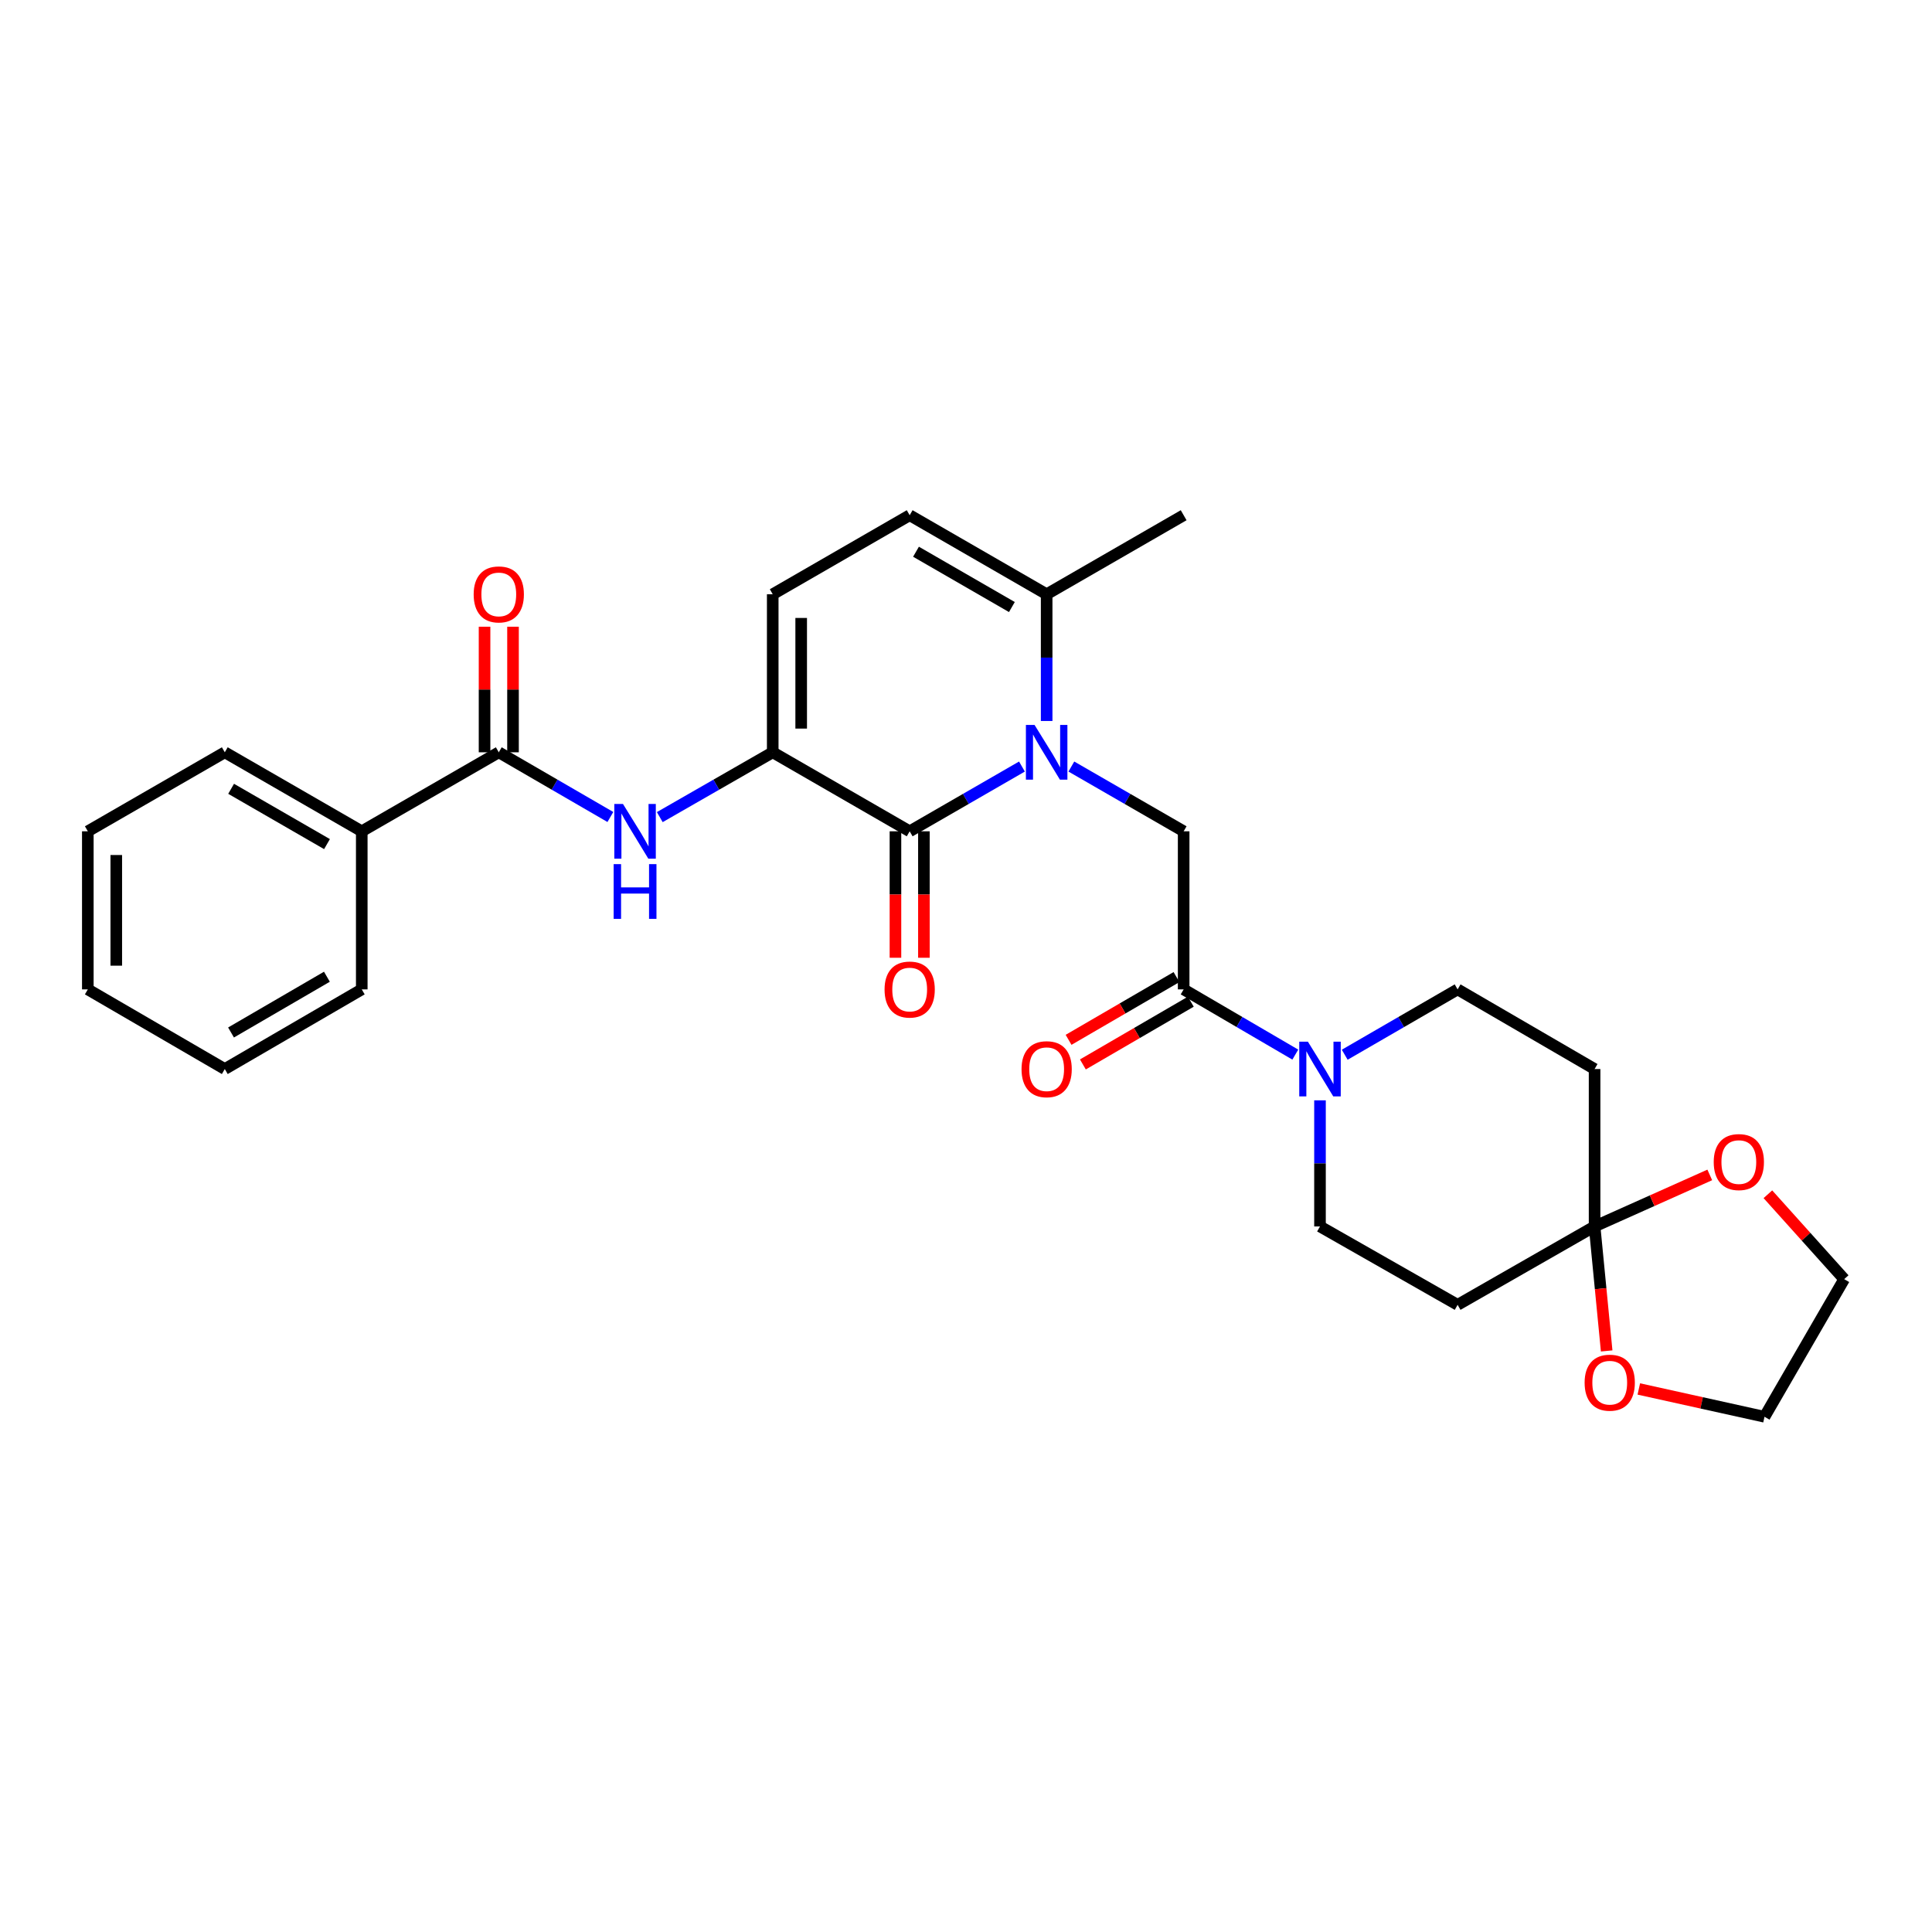 <?xml version='1.0' encoding='iso-8859-1'?>
<svg version='1.1' baseProfile='full'
              xmlns='http://www.w3.org/2000/svg'
                      xmlns:rdkit='http://www.rdkit.org/xml'
                      xmlns:xlink='http://www.w3.org/1999/xlink'
                  xml:space='preserve'
width='1000px' height='1000px' viewBox='0 0 1000 1000'>
<!-- END OF HEADER -->
<rect style='opacity:1.0;fill:#FFFFFF;stroke:none' width='1000' height='1000' x='0' y='0'> </rect>
<path class='bond-0' d='M 528.96,396.763 L 499.904,413.522' style='fill:none;fill-rule:evenodd;stroke:#0000FF;stroke-width:6px;stroke-linecap:butt;stroke-linejoin:miter;stroke-opacity:1' />
<path class='bond-0' d='M 499.904,413.522 L 470.849,430.282' style='fill:none;fill-rule:evenodd;stroke:#000000;stroke-width:6px;stroke-linecap:butt;stroke-linejoin:miter;stroke-opacity:1' />
<path class='bond-3' d='M 554.532,396.761 L 583.595,413.522' style='fill:none;fill-rule:evenodd;stroke:#0000FF;stroke-width:6px;stroke-linecap:butt;stroke-linejoin:miter;stroke-opacity:1' />
<path class='bond-3' d='M 583.595,413.522 L 612.658,430.282' style='fill:none;fill-rule:evenodd;stroke:#000000;stroke-width:6px;stroke-linecap:butt;stroke-linejoin:miter;stroke-opacity:1' />
<path class='bond-8' d='M 541.746,373.182 L 541.746,340.382' style='fill:none;fill-rule:evenodd;stroke:#0000FF;stroke-width:6px;stroke-linecap:butt;stroke-linejoin:miter;stroke-opacity:1' />
<path class='bond-8' d='M 541.746,340.382 L 541.746,307.582' style='fill:none;fill-rule:evenodd;stroke:#000000;stroke-width:6px;stroke-linecap:butt;stroke-linejoin:miter;stroke-opacity:1' />
<path class='bond-1' d='M 470.849,430.282 L 399.961,389.388' style='fill:none;fill-rule:evenodd;stroke:#000000;stroke-width:6px;stroke-linecap:butt;stroke-linejoin:miter;stroke-opacity:1' />
<path class='bond-13' d='M 463.484,430.282 L 463.484,463.01' style='fill:none;fill-rule:evenodd;stroke:#000000;stroke-width:6px;stroke-linecap:butt;stroke-linejoin:miter;stroke-opacity:1' />
<path class='bond-13' d='M 463.484,463.01 L 463.484,495.738' style='fill:none;fill-rule:evenodd;stroke:#FF0000;stroke-width:6px;stroke-linecap:butt;stroke-linejoin:miter;stroke-opacity:1' />
<path class='bond-13' d='M 478.215,430.282 L 478.215,463.01' style='fill:none;fill-rule:evenodd;stroke:#000000;stroke-width:6px;stroke-linecap:butt;stroke-linejoin:miter;stroke-opacity:1' />
<path class='bond-13' d='M 478.215,463.01 L 478.215,495.738' style='fill:none;fill-rule:evenodd;stroke:#FF0000;stroke-width:6px;stroke-linecap:butt;stroke-linejoin:miter;stroke-opacity:1' />
<path class='bond-5' d='M 399.961,389.388 L 370.73,406.164' style='fill:none;fill-rule:evenodd;stroke:#000000;stroke-width:6px;stroke-linecap:butt;stroke-linejoin:miter;stroke-opacity:1' />
<path class='bond-5' d='M 370.73,406.164 L 341.499,422.94' style='fill:none;fill-rule:evenodd;stroke:#0000FF;stroke-width:6px;stroke-linecap:butt;stroke-linejoin:miter;stroke-opacity:1' />
<path class='bond-29' d='M 399.961,389.388 L 399.961,307.582' style='fill:none;fill-rule:evenodd;stroke:#000000;stroke-width:6px;stroke-linecap:butt;stroke-linejoin:miter;stroke-opacity:1' />
<path class='bond-29' d='M 414.692,377.117 L 414.692,319.853' style='fill:none;fill-rule:evenodd;stroke:#000000;stroke-width:6px;stroke-linecap:butt;stroke-linejoin:miter;stroke-opacity:1' />
<path class='bond-2' d='M 612.658,512.104 L 612.658,430.282' style='fill:none;fill-rule:evenodd;stroke:#000000;stroke-width:6px;stroke-linecap:butt;stroke-linejoin:miter;stroke-opacity:1' />
<path class='bond-4' d='M 612.658,512.104 L 641.551,528.985' style='fill:none;fill-rule:evenodd;stroke:#000000;stroke-width:6px;stroke-linecap:butt;stroke-linejoin:miter;stroke-opacity:1' />
<path class='bond-4' d='M 641.551,528.985 L 670.444,545.865' style='fill:none;fill-rule:evenodd;stroke:#0000FF;stroke-width:6px;stroke-linecap:butt;stroke-linejoin:miter;stroke-opacity:1' />
<path class='bond-18' d='M 608.956,505.736 L 581.025,521.976' style='fill:none;fill-rule:evenodd;stroke:#000000;stroke-width:6px;stroke-linecap:butt;stroke-linejoin:miter;stroke-opacity:1' />
<path class='bond-18' d='M 581.025,521.976 L 553.094,538.216' style='fill:none;fill-rule:evenodd;stroke:#FF0000;stroke-width:6px;stroke-linecap:butt;stroke-linejoin:miter;stroke-opacity:1' />
<path class='bond-18' d='M 616.361,518.471 L 588.429,534.711' style='fill:none;fill-rule:evenodd;stroke:#000000;stroke-width:6px;stroke-linecap:butt;stroke-linejoin:miter;stroke-opacity:1' />
<path class='bond-18' d='M 588.429,534.711 L 560.498,550.951' style='fill:none;fill-rule:evenodd;stroke:#FF0000;stroke-width:6px;stroke-linecap:butt;stroke-linejoin:miter;stroke-opacity:1' />
<path class='bond-14' d='M 683.227,569.531 L 683.227,602.167' style='fill:none;fill-rule:evenodd;stroke:#0000FF;stroke-width:6px;stroke-linecap:butt;stroke-linejoin:miter;stroke-opacity:1' />
<path class='bond-14' d='M 683.227,602.167 L 683.227,634.804' style='fill:none;fill-rule:evenodd;stroke:#000000;stroke-width:6px;stroke-linecap:butt;stroke-linejoin:miter;stroke-opacity:1' />
<path class='bond-15' d='M 696.025,545.926 L 725.242,529.015' style='fill:none;fill-rule:evenodd;stroke:#0000FF;stroke-width:6px;stroke-linecap:butt;stroke-linejoin:miter;stroke-opacity:1' />
<path class='bond-15' d='M 725.242,529.015 L 754.459,512.104' style='fill:none;fill-rule:evenodd;stroke:#000000;stroke-width:6px;stroke-linecap:butt;stroke-linejoin:miter;stroke-opacity:1' />
<path class='bond-7' d='M 315.926,422.874 L 287.047,406.131' style='fill:none;fill-rule:evenodd;stroke:#0000FF;stroke-width:6px;stroke-linecap:butt;stroke-linejoin:miter;stroke-opacity:1' />
<path class='bond-7' d='M 287.047,406.131 L 258.168,389.388' style='fill:none;fill-rule:evenodd;stroke:#000000;stroke-width:6px;stroke-linecap:butt;stroke-linejoin:miter;stroke-opacity:1' />
<path class='bond-6' d='M 825.356,634.804 L 825.356,553.334' style='fill:none;fill-rule:evenodd;stroke:#000000;stroke-width:6px;stroke-linecap:butt;stroke-linejoin:miter;stroke-opacity:1' />
<path class='bond-16' d='M 825.356,634.804 L 855.164,621.47' style='fill:none;fill-rule:evenodd;stroke:#000000;stroke-width:6px;stroke-linecap:butt;stroke-linejoin:miter;stroke-opacity:1' />
<path class='bond-16' d='M 855.164,621.47 L 884.972,608.136' style='fill:none;fill-rule:evenodd;stroke:#FF0000;stroke-width:6px;stroke-linecap:butt;stroke-linejoin:miter;stroke-opacity:1' />
<path class='bond-17' d='M 825.356,634.804 L 828.483,667.024' style='fill:none;fill-rule:evenodd;stroke:#000000;stroke-width:6px;stroke-linecap:butt;stroke-linejoin:miter;stroke-opacity:1' />
<path class='bond-17' d='M 828.483,667.024 L 831.609,699.245' style='fill:none;fill-rule:evenodd;stroke:#FF0000;stroke-width:6px;stroke-linecap:butt;stroke-linejoin:miter;stroke-opacity:1' />
<path class='bond-30' d='M 825.356,634.804 L 754.459,675.379' style='fill:none;fill-rule:evenodd;stroke:#000000;stroke-width:6px;stroke-linecap:butt;stroke-linejoin:miter;stroke-opacity:1' />
<path class='bond-19' d='M 265.534,389.388 L 265.534,356.887' style='fill:none;fill-rule:evenodd;stroke:#000000;stroke-width:6px;stroke-linecap:butt;stroke-linejoin:miter;stroke-opacity:1' />
<path class='bond-19' d='M 265.534,356.887 L 265.534,324.387' style='fill:none;fill-rule:evenodd;stroke:#FF0000;stroke-width:6px;stroke-linecap:butt;stroke-linejoin:miter;stroke-opacity:1' />
<path class='bond-19' d='M 250.803,389.388 L 250.803,356.887' style='fill:none;fill-rule:evenodd;stroke:#000000;stroke-width:6px;stroke-linecap:butt;stroke-linejoin:miter;stroke-opacity:1' />
<path class='bond-19' d='M 250.803,356.887 L 250.803,324.387' style='fill:none;fill-rule:evenodd;stroke:#FF0000;stroke-width:6px;stroke-linecap:butt;stroke-linejoin:miter;stroke-opacity:1' />
<path class='bond-20' d='M 258.168,389.388 L 187.247,430.282' style='fill:none;fill-rule:evenodd;stroke:#000000;stroke-width:6px;stroke-linecap:butt;stroke-linejoin:miter;stroke-opacity:1' />
<path class='bond-10' d='M 541.746,307.582 L 470.849,266.679' style='fill:none;fill-rule:evenodd;stroke:#000000;stroke-width:6px;stroke-linecap:butt;stroke-linejoin:miter;stroke-opacity:1' />
<path class='bond-10' d='M 523.75,314.206 L 474.122,285.574' style='fill:none;fill-rule:evenodd;stroke:#000000;stroke-width:6px;stroke-linecap:butt;stroke-linejoin:miter;stroke-opacity:1' />
<path class='bond-21' d='M 541.746,307.582 L 612.658,266.679' style='fill:none;fill-rule:evenodd;stroke:#000000;stroke-width:6px;stroke-linecap:butt;stroke-linejoin:miter;stroke-opacity:1' />
<path class='bond-9' d='M 399.961,307.582 L 470.849,266.679' style='fill:none;fill-rule:evenodd;stroke:#000000;stroke-width:6px;stroke-linecap:butt;stroke-linejoin:miter;stroke-opacity:1' />
<path class='bond-11' d='M 754.459,675.379 L 683.227,634.804' style='fill:none;fill-rule:evenodd;stroke:#000000;stroke-width:6px;stroke-linecap:butt;stroke-linejoin:miter;stroke-opacity:1' />
<path class='bond-12' d='M 825.356,553.334 L 754.459,512.104' style='fill:none;fill-rule:evenodd;stroke:#000000;stroke-width:6px;stroke-linecap:butt;stroke-linejoin:miter;stroke-opacity:1' />
<path class='bond-23' d='M 915.056,618.143 L 934.801,640.116' style='fill:none;fill-rule:evenodd;stroke:#FF0000;stroke-width:6px;stroke-linecap:butt;stroke-linejoin:miter;stroke-opacity:1' />
<path class='bond-23' d='M 934.801,640.116 L 954.545,662.089' style='fill:none;fill-rule:evenodd;stroke:#000000;stroke-width:6px;stroke-linecap:butt;stroke-linejoin:miter;stroke-opacity:1' />
<path class='bond-22' d='M 848.247,718.925 L 880.777,726.123' style='fill:none;fill-rule:evenodd;stroke:#FF0000;stroke-width:6px;stroke-linecap:butt;stroke-linejoin:miter;stroke-opacity:1' />
<path class='bond-22' d='M 880.777,726.123 L 913.307,733.321' style='fill:none;fill-rule:evenodd;stroke:#000000;stroke-width:6px;stroke-linecap:butt;stroke-linejoin:miter;stroke-opacity:1' />
<path class='bond-24' d='M 187.247,430.282 L 116.351,389.388' style='fill:none;fill-rule:evenodd;stroke:#000000;stroke-width:6px;stroke-linecap:butt;stroke-linejoin:miter;stroke-opacity:1' />
<path class='bond-24' d='M 169.252,436.908 L 119.625,408.282' style='fill:none;fill-rule:evenodd;stroke:#000000;stroke-width:6px;stroke-linecap:butt;stroke-linejoin:miter;stroke-opacity:1' />
<path class='bond-25' d='M 187.247,430.282 L 187.247,512.104' style='fill:none;fill-rule:evenodd;stroke:#000000;stroke-width:6px;stroke-linecap:butt;stroke-linejoin:miter;stroke-opacity:1' />
<path class='bond-31' d='M 913.307,733.321 L 954.545,662.089' style='fill:none;fill-rule:evenodd;stroke:#000000;stroke-width:6px;stroke-linecap:butt;stroke-linejoin:miter;stroke-opacity:1' />
<path class='bond-27' d='M 116.351,389.388 L 45.455,430.282' style='fill:none;fill-rule:evenodd;stroke:#000000;stroke-width:6px;stroke-linecap:butt;stroke-linejoin:miter;stroke-opacity:1' />
<path class='bond-26' d='M 187.247,512.104 L 116.351,553.334' style='fill:none;fill-rule:evenodd;stroke:#000000;stroke-width:6px;stroke-linecap:butt;stroke-linejoin:miter;stroke-opacity:1' />
<path class='bond-26' d='M 169.207,505.554 L 119.58,534.415' style='fill:none;fill-rule:evenodd;stroke:#000000;stroke-width:6px;stroke-linecap:butt;stroke-linejoin:miter;stroke-opacity:1' />
<path class='bond-28' d='M 116.351,553.334 L 45.455,512.104' style='fill:none;fill-rule:evenodd;stroke:#000000;stroke-width:6px;stroke-linecap:butt;stroke-linejoin:miter;stroke-opacity:1' />
<path class='bond-32' d='M 45.455,430.282 L 45.455,512.104' style='fill:none;fill-rule:evenodd;stroke:#000000;stroke-width:6px;stroke-linecap:butt;stroke-linejoin:miter;stroke-opacity:1' />
<path class='bond-32' d='M 60.185,442.555 L 60.185,499.831' style='fill:none;fill-rule:evenodd;stroke:#000000;stroke-width:6px;stroke-linecap:butt;stroke-linejoin:miter;stroke-opacity:1' />
<path  class='atom-0' d='M 535.486 375.228
L 544.766 390.228
Q 545.686 391.708, 547.166 394.388
Q 548.646 397.068, 548.726 397.228
L 548.726 375.228
L 552.486 375.228
L 552.486 403.548
L 548.606 403.548
L 538.646 387.148
Q 537.486 385.228, 536.246 383.028
Q 535.046 380.828, 534.686 380.148
L 534.686 403.548
L 531.006 403.548
L 531.006 375.228
L 535.486 375.228
' fill='#0000FF'/>
<path  class='atom-5' d='M 676.967 539.174
L 686.247 554.174
Q 687.167 555.654, 688.647 558.334
Q 690.127 561.014, 690.207 561.174
L 690.207 539.174
L 693.967 539.174
L 693.967 567.494
L 690.087 567.494
L 680.127 551.094
Q 678.967 549.174, 677.727 546.974
Q 676.527 544.774, 676.167 544.094
L 676.167 567.494
L 672.487 567.494
L 672.487 539.174
L 676.967 539.174
' fill='#0000FF'/>
<path  class='atom-6' d='M 322.445 416.122
L 331.725 431.122
Q 332.645 432.602, 334.125 435.282
Q 335.605 437.962, 335.685 438.122
L 335.685 416.122
L 339.445 416.122
L 339.445 444.442
L 335.565 444.442
L 325.605 428.042
Q 324.445 426.122, 323.205 423.922
Q 322.005 421.722, 321.645 421.042
L 321.645 444.442
L 317.965 444.442
L 317.965 416.122
L 322.445 416.122
' fill='#0000FF'/>
<path  class='atom-6' d='M 317.625 447.274
L 321.465 447.274
L 321.465 459.314
L 335.945 459.314
L 335.945 447.274
L 339.785 447.274
L 339.785 475.594
L 335.945 475.594
L 335.945 462.514
L 321.465 462.514
L 321.465 475.594
L 317.625 475.594
L 317.625 447.274
' fill='#0000FF'/>
<path  class='atom-14' d='M 457.849 512.184
Q 457.849 505.384, 461.209 501.584
Q 464.569 497.784, 470.849 497.784
Q 477.129 497.784, 480.489 501.584
Q 483.849 505.384, 483.849 512.184
Q 483.849 519.064, 480.449 522.984
Q 477.049 526.864, 470.849 526.864
Q 464.609 526.864, 461.209 522.984
Q 457.849 519.104, 457.849 512.184
M 470.849 523.664
Q 475.169 523.664, 477.489 520.784
Q 479.849 517.864, 479.849 512.184
Q 479.849 506.624, 477.489 503.824
Q 475.169 500.984, 470.849 500.984
Q 466.529 500.984, 464.169 503.784
Q 461.849 506.584, 461.849 512.184
Q 461.849 517.904, 464.169 520.784
Q 466.529 523.664, 470.849 523.664
' fill='#FF0000'/>
<path  class='atom-17' d='M 887.017 601.486
Q 887.017 594.686, 890.377 590.886
Q 893.737 587.086, 900.017 587.086
Q 906.297 587.086, 909.657 590.886
Q 913.017 594.686, 913.017 601.486
Q 913.017 608.366, 909.617 612.286
Q 906.217 616.166, 900.017 616.166
Q 893.777 616.166, 890.377 612.286
Q 887.017 608.406, 887.017 601.486
M 900.017 612.966
Q 904.337 612.966, 906.657 610.086
Q 909.017 607.166, 909.017 601.486
Q 909.017 595.926, 906.657 593.126
Q 904.337 590.286, 900.017 590.286
Q 895.697 590.286, 893.337 593.086
Q 891.017 595.886, 891.017 601.486
Q 891.017 607.206, 893.337 610.086
Q 895.697 612.966, 900.017 612.966
' fill='#FF0000'/>
<path  class='atom-18' d='M 820.196 715.674
Q 820.196 708.874, 823.556 705.074
Q 826.916 701.274, 833.196 701.274
Q 839.476 701.274, 842.836 705.074
Q 846.196 708.874, 846.196 715.674
Q 846.196 722.554, 842.796 726.474
Q 839.396 730.354, 833.196 730.354
Q 826.956 730.354, 823.556 726.474
Q 820.196 722.594, 820.196 715.674
M 833.196 727.154
Q 837.516 727.154, 839.836 724.274
Q 842.196 721.354, 842.196 715.674
Q 842.196 710.114, 839.836 707.314
Q 837.516 704.474, 833.196 704.474
Q 828.876 704.474, 826.516 707.274
Q 824.196 710.074, 824.196 715.674
Q 824.196 721.394, 826.516 724.274
Q 828.876 727.154, 833.196 727.154
' fill='#FF0000'/>
<path  class='atom-19' d='M 528.746 553.414
Q 528.746 546.614, 532.106 542.814
Q 535.466 539.014, 541.746 539.014
Q 548.026 539.014, 551.386 542.814
Q 554.746 546.614, 554.746 553.414
Q 554.746 560.294, 551.346 564.214
Q 547.946 568.094, 541.746 568.094
Q 535.506 568.094, 532.106 564.214
Q 528.746 560.334, 528.746 553.414
M 541.746 564.894
Q 546.066 564.894, 548.386 562.014
Q 550.746 559.094, 550.746 553.414
Q 550.746 547.854, 548.386 545.054
Q 546.066 542.214, 541.746 542.214
Q 537.426 542.214, 535.066 545.014
Q 532.746 547.814, 532.746 553.414
Q 532.746 559.134, 535.066 562.014
Q 537.426 564.894, 541.746 564.894
' fill='#FF0000'/>
<path  class='atom-20' d='M 245.168 307.662
Q 245.168 300.862, 248.528 297.062
Q 251.888 293.262, 258.168 293.262
Q 264.448 293.262, 267.808 297.062
Q 271.168 300.862, 271.168 307.662
Q 271.168 314.542, 267.768 318.462
Q 264.368 322.342, 258.168 322.342
Q 251.928 322.342, 248.528 318.462
Q 245.168 314.582, 245.168 307.662
M 258.168 319.142
Q 262.488 319.142, 264.808 316.262
Q 267.168 313.342, 267.168 307.662
Q 267.168 302.102, 264.808 299.302
Q 262.488 296.462, 258.168 296.462
Q 253.848 296.462, 251.488 299.262
Q 249.168 302.062, 249.168 307.662
Q 249.168 313.382, 251.488 316.262
Q 253.848 319.142, 258.168 319.142
' fill='#FF0000'/>
</svg>
